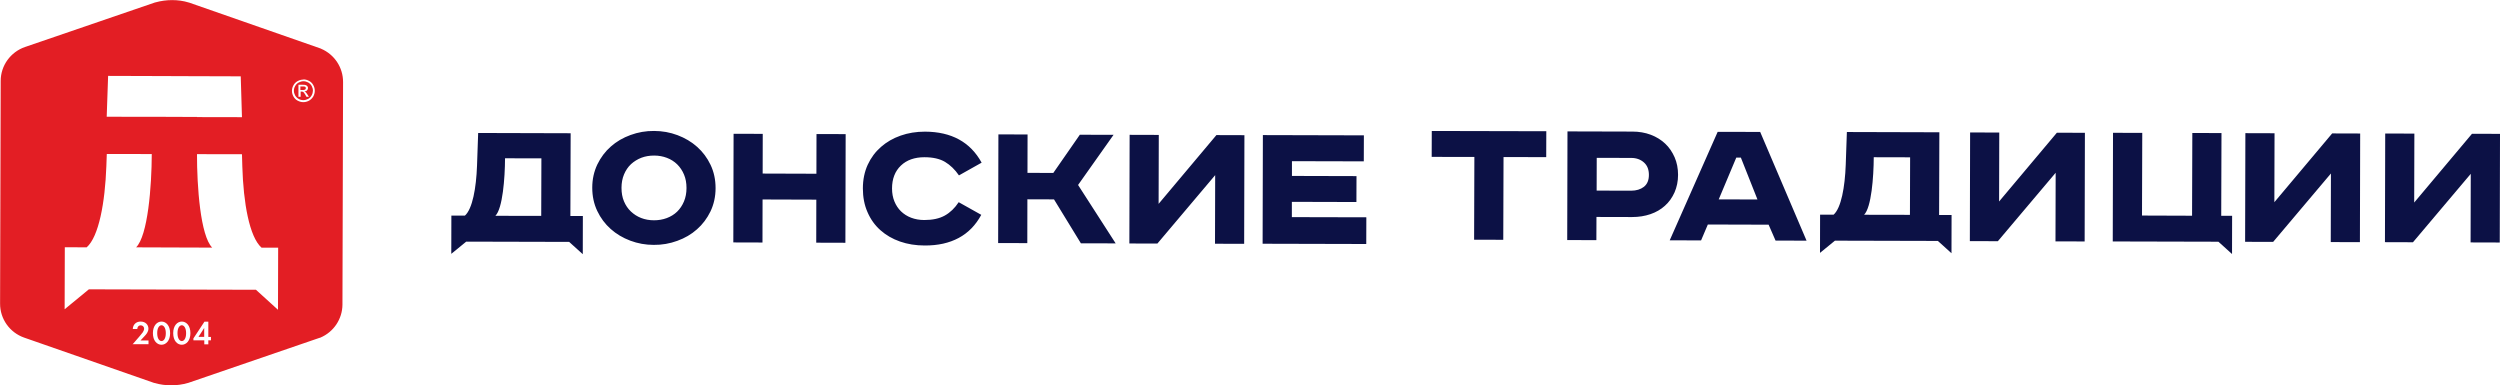 <?xml version="1.0" encoding="UTF-8"?> <!-- Creator: CorelDRAW 2020 (64-Bit) --> <svg xmlns="http://www.w3.org/2000/svg" xmlns:xlink="http://www.w3.org/1999/xlink" xmlns:xodm="http://www.corel.com/coreldraw/odm/2003" xml:space="preserve" width="158.566mm" height="24.44mm" style="shape-rendering:geometricPrecision; text-rendering:geometricPrecision; image-rendering:optimizeQuality; fill-rule:evenodd; clip-rule:evenodd" viewBox="0 0 284.61 43.87"> <defs> <style type="text/css"> <![CDATA[ .fil1 {fill:#E31E24} .fil0 {fill:#0C1145} ]]> </style> </defs> <g id="Слой_x0020_1">  <g id="_1913162550720"> <path class="fil0" d="M181.77 21.7l3.93 0.01c0.59,0 1.07,-0.15 1.45,-0.44 0.38,-0.3 0.57,-0.75 0.57,-1.36 0,-0.6 -0.18,-1.07 -0.56,-1.41 -0.38,-0.34 -0.86,-0.52 -1.45,-0.52l-3.93 -0.01 -0.01 3.73zm4.07 -6.72c0.75,0 1.45,0.12 2.09,0.36 0.64,0.24 1.18,0.58 1.64,1.01 0.46,0.43 0.81,0.95 1.08,1.56 0.26,0.6 0.39,1.27 0.39,2 -0,0.73 -0.14,1.39 -0.4,1.99 -0.27,0.6 -0.62,1.1 -1.09,1.52 -0.46,0.42 -1.01,0.74 -1.65,0.96 -0.64,0.22 -1.34,0.33 -2.09,0.33l-4.06 -0.01 -0.01 2.64 -3.32 -0.01 0.03 -12.37 7.37 0.02zm14.55 0.04l5.28 12.38 -3.53 -0.01 -0.79 -1.81 -6.92 -0.02 -0.77 1.81 -3.57 -0.01 5.46 -12.35 4.84 0.01zm-4.72 7.68l4.41 0.01 -1.89 -4.77 -0.52 -0 -2 4.76zm31.94 -7.61l-0.02 7.85 6.58 -7.83 3.19 0.01 -0.03 12.37 -3.32 -0.01 0.02 -7.81 -6.58 7.79 -3.19 -0.01 0.03 -12.37 3.32 0.01zm16.28 0.04l-0.03 9.41 5.7 0.02 0.03 -9.42 3.32 0.01 -0.03 9.42 1.24 0 0 0 -0.01 4.35 -1.55 -1.4 -12.03 -0.03 0.03 -12.37 3.32 0.01zm15.06 0.04l-0.02 7.85 6.58 -7.83 3.19 0.01 -0.03 12.37 -3.32 -0.01 0.02 -7.81 -6.58 7.79 -3.19 -0.01 0.03 -12.37 3.32 0.01zm15.92 0.04l-0.02 7.85 6.58 -7.83 3.19 0.01 -0.03 12.37 -3.32 -0.01 0.02 -7.81 -6.58 7.79 -3.19 -0.01 0.03 -12.37 3.32 0.01zm-54.08 -0.15l-0.03 9.42 1.42 0 -0.01 4.35 -1.55 -1.4 -11.72 -0.03 -1.7 1.39c0,-1.74 0.01,-2.61 0.01,-4.35 0.51,0 1.02,0 1.54,0 0.86,-0.76 1.29,-3.15 1.38,-5.68l0.13 -3.73 10.52 0.03zm-8.57 9.39l5.22 0.01 0.02 -6.55c-1.38,-0 -2.76,-0.01 -4.14,-0.01 -0.01,2.26 -0.27,5.73 -1.1,6.55zm-36.18 -9.51l-0.01 2.95 -4.86 -0.01 -0.03 9.42 -3.32 -0.01 0.03 -9.42 -4.86 -0.01 0.01 -2.95 13.04 0.03z"></path> <path class="fil0" d="M81.46 21.42c-0,0.97 -0.2,1.85 -0.58,2.65 -0.39,0.8 -0.9,1.48 -1.54,2.04 -0.64,0.57 -1.38,1 -2.24,1.31 -0.85,0.31 -1.74,0.47 -2.68,0.46 -0.93,-0 -1.82,-0.16 -2.67,-0.48 -0.85,-0.32 -1.59,-0.76 -2.23,-1.33 -0.64,-0.57 -1.15,-1.25 -1.53,-2.05 -0.38,-0.8 -0.57,-1.68 -0.57,-2.65 0,-0.97 0.2,-1.85 0.58,-2.65 0.39,-0.8 0.9,-1.48 1.54,-2.04 0.64,-0.57 1.39,-1 2.24,-1.31 0.85,-0.31 1.74,-0.47 2.68,-0.46 0.93,0 1.82,0.16 2.67,0.48 0.85,0.32 1.59,0.76 2.23,1.33 0.64,0.57 1.15,1.25 1.53,2.05 0.38,0.8 0.57,1.68 0.57,2.65zm5.37 -6.18l-0.01 4.52 6.12 0.02 0.01 -4.52 3.32 0.01 -0.03 12.37 -3.32 -0.01 0.01 -4.9 -6.12 -0.02 -0.01 4.9 -3.32 -0.01 0.03 -12.37 3.32 0.01zm22.34 4.73c-0.46,-0.67 -0.99,-1.18 -1.59,-1.54 -0.59,-0.35 -1.37,-0.53 -2.34,-0.53 -1.11,-0 -2.01,0.31 -2.68,0.95 -0.67,0.64 -1.01,1.51 -1.01,2.61 -0,0.54 0.09,1.03 0.27,1.47 0.18,0.44 0.43,0.82 0.75,1.13 0.32,0.31 0.71,0.56 1.16,0.73 0.45,0.17 0.95,0.26 1.49,0.26 0.95,0 1.73,-0.17 2.34,-0.51 0.61,-0.34 1.14,-0.85 1.58,-1.52l2.57 1.44c-0.64,1.18 -1.49,2.05 -2.57,2.63 -1.08,0.58 -2.37,0.87 -3.88,0.86 -1.01,-0 -1.94,-0.15 -2.8,-0.45 -0.86,-0.3 -1.6,-0.73 -2.23,-1.29 -0.63,-0.56 -1.12,-1.24 -1.47,-2.05 -0.36,-0.81 -0.53,-1.71 -0.53,-2.71 0,-1 0.19,-1.9 0.55,-2.69 0.37,-0.8 0.87,-1.47 1.51,-2.03 0.64,-0.56 1.38,-0.99 2.24,-1.29 0.85,-0.3 1.77,-0.45 2.77,-0.45 3.01,0.01 5.16,1.18 6.45,3.53l-2.58 1.45zm7.81 -4.65l-0.01 4.36 2.94 0.01 3.02 -4.35 3.84 0.01 -4.04 5.71 4.28 6.65 -3.96 -0.01 -3.06 -5 -3.03 -0.01 -0.01 4.99 -3.32 -0.01 0.03 -12.37 3.32 0.01zm14.94 0.04l-0.02 7.85 6.58 -7.83 3.19 0.01 -0.03 12.37 -3.32 -0.01 0.02 -7.81 -6.58 7.79 -3.19 -0.01 0.03 -12.37 3.32 0.01zm23.35 0.06l-0.01 2.95 -8.18 -0.02 -0 1.68 7.35 0.02 -0.01 2.95 -7.35 -0.02 -0 1.74 8.48 0.02 -0.01 3.04 -11.8 -0.03 0.03 -12.37 11.5 0.03zm-90.31 -0.24l-0.03 9.41 1.42 0 -0.01 4.35 -1.55 -1.4 -11.72 -0.03 -1.7 1.39c0,-1.74 0.01,-2.61 0.01,-4.35 0.51,0 1.02,0 1.54,0 0.86,-0.76 1.29,-3.15 1.38,-5.68l0.13 -3.73 10.52 0.03zm-8.57 9.39l5.22 0.01 0.02 -6.55c-1.38,-0 -2.76,-0.01 -4.14,-0.01 -0.01,2.25 -0.27,5.73 -1.1,6.55zm14.36 -3.18c-0,0.57 0.09,1.08 0.28,1.53 0.19,0.45 0.45,0.84 0.79,1.16 0.34,0.32 0.73,0.57 1.17,0.74 0.44,0.17 0.93,0.26 1.46,0.26 0.51,0 0.99,-0.08 1.45,-0.25 0.45,-0.17 0.85,-0.41 1.18,-0.73 0.33,-0.32 0.59,-0.71 0.78,-1.16 0.19,-0.45 0.29,-0.96 0.29,-1.53 0,-0.57 -0.09,-1.08 -0.28,-1.53 -0.19,-0.46 -0.45,-0.84 -0.78,-1.17 -0.33,-0.32 -0.72,-0.57 -1.17,-0.74 -0.45,-0.17 -0.93,-0.26 -1.45,-0.26 -0.53,-0 -1.01,0.08 -1.46,0.25 -0.44,0.17 -0.84,0.42 -1.18,0.73 -0.34,0.32 -0.6,0.71 -0.79,1.16 -0.19,0.45 -0.29,0.97 -0.29,1.53z"></path> </g> <path class="fil1" d="M36.41 38.45l-14.98 5.14 -0.04 0.01c-0.62,0.18 -1.27,0.27 -1.92,0.27 -0.64,-0 -1.28,-0.09 -1.9,-0.27l-0.05 -0.01 -14.77 -5.15c-1.66,-0.58 -2.76,-2.14 -2.75,-3.88l0.07 -25.35c0,-1.74 1.12,-3.29 2.77,-3.86l14.8 -5.07 0.05 -0.01c0.62,-0.17 1.26,-0.26 1.9,-0.26 0.64,0 1.3,0.09 1.91,0.28l0.04 0.01 14.95 5.22 0.06 0.03c1.52,0.65 2.5,2.13 2.5,3.78l-0.07 25.35c-0.01,1.64 -1,3.12 -2.52,3.76l-0.06 0.03zm-13.82 -0.1l0.65 -1.01 0 1.01 -0.65 0zm1.12 -1.73l-0.44 0 -1.26 1.91 0 0.22 1.24 0 0 0.45 0.46 0 0 -0.45 0.3 0 0 -0.39 -0.3 0 0 -1.73zm-3.02 0.41c0.21,0 0.49,0.24 0.49,0.9 0,0.66 -0.27,0.9 -0.49,0.9 -0.22,0 -0.49,-0.24 -0.49,-0.9 0,-0.66 0.27,-0.9 0.49,-0.9zm0 2.22c0.5,0 0.98,-0.45 0.98,-1.32 0,-0.87 -0.47,-1.32 -0.98,-1.32 -0.5,0 -0.98,0.45 -0.98,1.32 0,0.87 0.47,1.32 0.98,1.32zm-2.31 -2.22c0.21,0 0.49,0.24 0.49,0.9 0,0.66 -0.27,0.9 -0.49,0.9 -0.22,0 -0.49,-0.24 -0.49,-0.9 0,-0.66 0.27,-0.9 0.49,-0.9zm0 2.22c0.5,0 0.98,-0.45 0.98,-1.32 0,-0.87 -0.47,-1.32 -0.98,-1.32 -0.5,0 -0.98,0.45 -0.98,1.32 0,0.87 0.47,1.32 0.98,1.32zm-3.32 -0.06l1.84 0 0 -0.43 -0.91 0 0.44 -0.47c0.2,-0.21 0.46,-0.49 0.46,-0.88 0,-0.4 -0.3,-0.8 -0.89,-0.8 -0.5,0 -0.87,0.33 -0.89,0.85l0.51 0c0.01,-0.22 0.14,-0.42 0.4,-0.42 0.21,0 0.38,0.16 0.38,0.38 0,0.15 -0.08,0.3 -0.15,0.41 -0.09,0.14 -0.39,0.47 -0.43,0.53l-0.74 0.85zm19.14 -28.94l0.27 0c0.13,0 0.22,-0.02 0.27,-0.06 0.05,-0.04 0.07,-0.09 0.07,-0.15 0,-0.04 -0.01,-0.08 -0.03,-0.11 -0.02,-0.03 -0.05,-0.06 -0.1,-0.07 -0.04,-0.02 -0.12,-0.02 -0.23,-0.02l-0.26 -0 -0 0.42zm-0.23 0.78l0 -1.38 0.48 0c0.16,0 0.28,0.01 0.36,0.04 0.07,0.03 0.13,0.07 0.18,0.13 0.04,0.06 0.07,0.13 0.07,0.2 -0,0.1 -0.04,0.19 -0.11,0.26 -0.07,0.08 -0.17,0.12 -0.29,0.13 0.05,0.02 0.09,0.05 0.12,0.07 0.06,0.05 0.13,0.15 0.21,0.27l0.17 0.27 -0.28 -0 -0.12 -0.22c-0.1,-0.17 -0.18,-0.28 -0.23,-0.32 -0.04,-0.03 -0.1,-0.05 -0.18,-0.05l-0.13 -0 -0 0.59 -0.23 -0zm0.57 -1.78c-0.18,-0 -0.36,0.05 -0.53,0.14 -0.17,0.09 -0.31,0.22 -0.41,0.4 -0.1,0.17 -0.15,0.35 -0.15,0.54 -0,0.18 0.05,0.36 0.14,0.53 0.1,0.17 0.23,0.3 0.4,0.4 0.17,0.1 0.35,0.14 0.54,0.14 0.19,0 0.37,-0.05 0.54,-0.14 0.17,-0.09 0.31,-0.23 0.4,-0.4 0.1,-0.17 0.14,-0.35 0.15,-0.53 0,-0.19 -0.05,-0.37 -0.14,-0.54 -0.1,-0.17 -0.23,-0.3 -0.4,-0.4 -0.17,-0.09 -0.35,-0.14 -0.53,-0.14zm0 -0.21c0.22,0 0.43,0.06 0.64,0.17 0.21,0.11 0.37,0.27 0.48,0.48 0.12,0.21 0.17,0.42 0.17,0.65 -0,0.22 -0.06,0.43 -0.17,0.64 -0.12,0.2 -0.28,0.36 -0.48,0.48 -0.21,0.11 -0.42,0.17 -0.65,0.17 -0.23,-0 -0.44,-0.06 -0.65,-0.17 -0.21,-0.11 -0.37,-0.27 -0.48,-0.48 -0.11,-0.2 -0.17,-0.42 -0.17,-0.64 0,-0.22 0.06,-0.44 0.18,-0.65 0.12,-0.21 0.28,-0.36 0.49,-0.47 0.21,-0.11 0.42,-0.16 0.64,-0.16zm-19.07 19.12l5.56 0.02 2.92 0.01 0.2 0c-1.34,-1.34 -1.74,-6.98 -1.73,-10.64l5.12 0.01 0.04 1.4c0.12,4.12 0.8,8.01 2.19,9.24l1.24 0 0.65 0 -0.02 7.07 -2.51 -2.28 -19.02 -0.05 -2.76 2.27c0.01,-2.82 0.01,-4.25 0.02,-7.06 0.83,0 1.66,0 2.49,0.01 1.39,-1.23 2.09,-5.11 2.24,-9.23l0.05 -1.4 5.12 0.01c-0.01,3.66 -0.44,9.3 -1.79,10.63zm6.95 -14.85l-1.36 -0 -2.44 -0.01 -1.36 -0 -5.12 -0.01 0.16 -4.65 6.33 0.02 2.44 0.01 6.33 0.02 0.14 4.65 -5.12 -0.01z"></path> </g> </svg> 